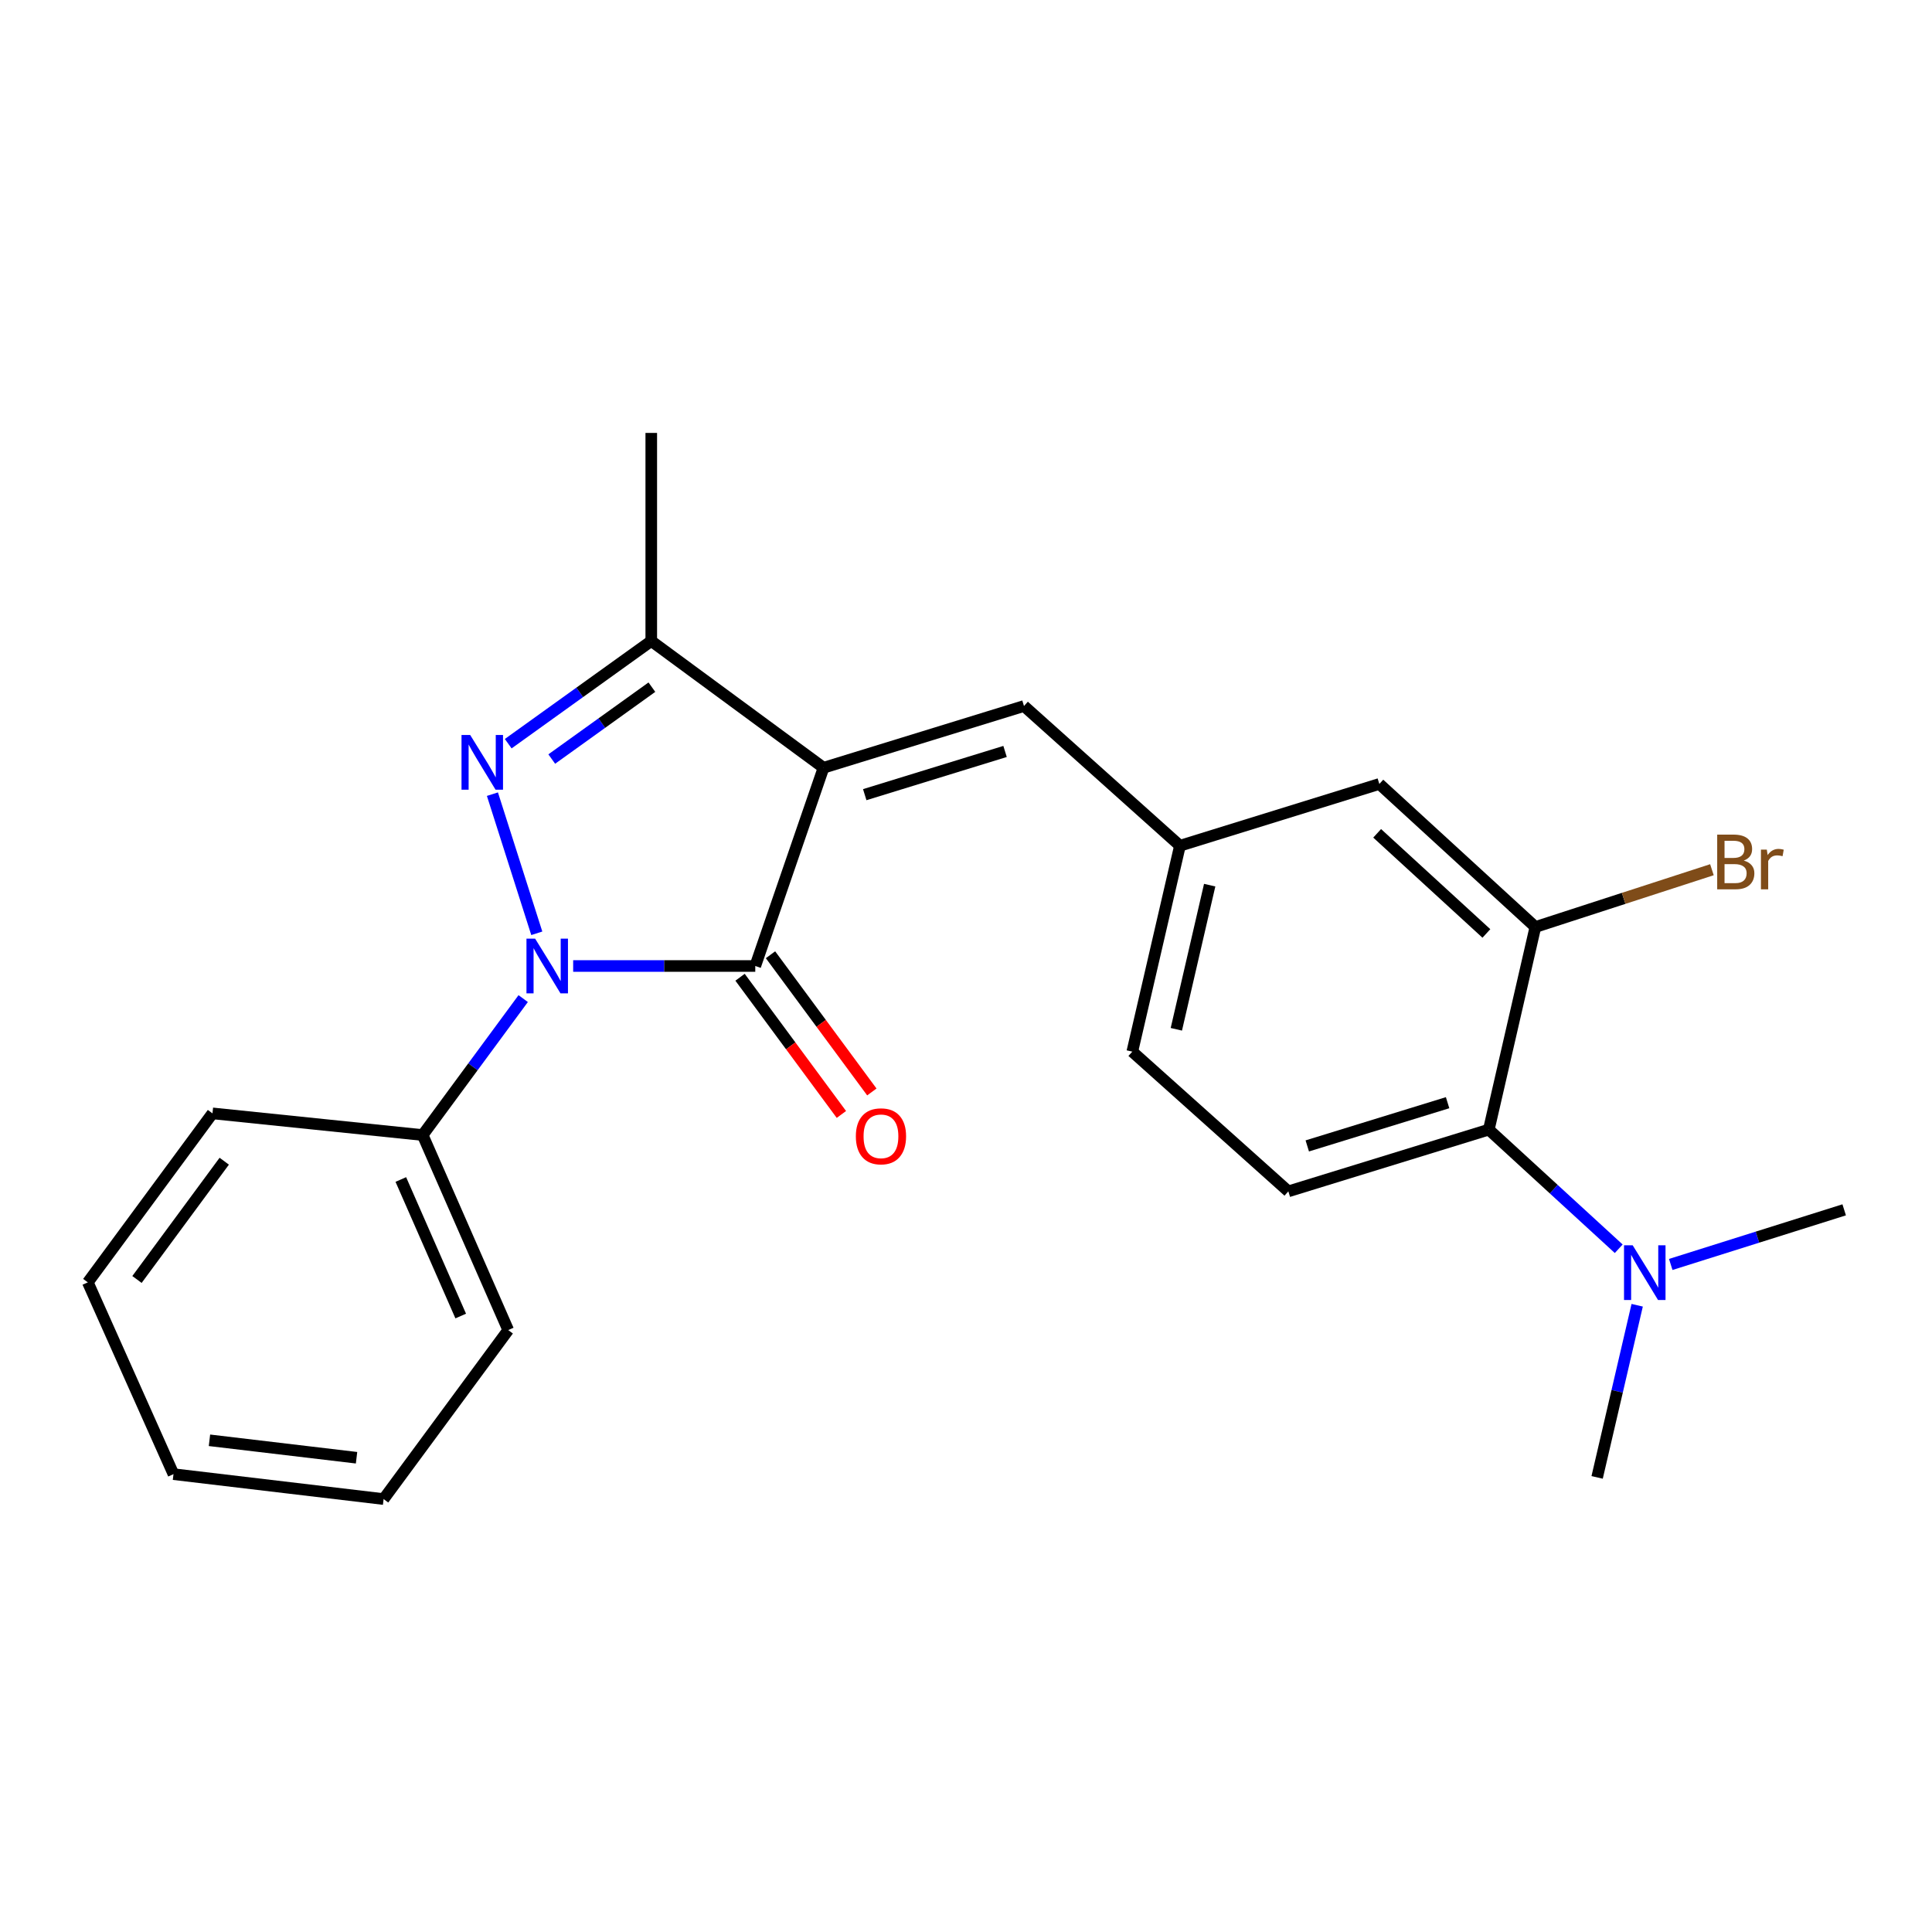 <?xml version='1.0' encoding='iso-8859-1'?>
<svg version='1.1' baseProfile='full'
              xmlns='http://www.w3.org/2000/svg'
                      xmlns:rdkit='http://www.rdkit.org/xml'
                      xmlns:xlink='http://www.w3.org/1999/xlink'
                  xml:space='preserve'
width='1000px' height='1000px' viewBox='0 0 1000 1000'>
<!-- END OF HEADER -->
<rect style='opacity:1.0;fill:#FFFFFF;stroke:none' width='1000' height='1000' x='0' y='0'> </rect>
<path class='bond-1' d='M 426.255,397.384 L 390.928,500' style='fill:none;fill-rule:evenodd;stroke:#000000;stroke-width:6px;stroke-linecap:butt;stroke-linejoin:miter;stroke-opacity:1' />
<path class='bond-3' d='M 426.255,397.384 L 337.094,331.781' style='fill:none;fill-rule:evenodd;stroke:#000000;stroke-width:6px;stroke-linecap:butt;stroke-linejoin:miter;stroke-opacity:1' />
<path class='bond-4' d='M 426.255,397.384 L 530.014,365.432' style='fill:none;fill-rule:evenodd;stroke:#000000;stroke-width:6px;stroke-linecap:butt;stroke-linejoin:miter;stroke-opacity:1' />
<path class='bond-4' d='M 447.586,411.319 L 520.217,388.952' style='fill:none;fill-rule:evenodd;stroke:#000000;stroke-width:6px;stroke-linecap:butt;stroke-linejoin:miter;stroke-opacity:1' />
<path class='bond-0' d='M 296.67,500 L 343.799,500' style='fill:none;fill-rule:evenodd;stroke:#0000FF;stroke-width:6px;stroke-linecap:butt;stroke-linejoin:miter;stroke-opacity:1' />
<path class='bond-0' d='M 343.799,500 L 390.928,500' style='fill:none;fill-rule:evenodd;stroke:#000000;stroke-width:6px;stroke-linecap:butt;stroke-linejoin:miter;stroke-opacity:1' />
<path class='bond-7' d='M 270.803,516.877 L 244.785,552.186' style='fill:none;fill-rule:evenodd;stroke:#0000FF;stroke-width:6px;stroke-linecap:butt;stroke-linejoin:miter;stroke-opacity:1' />
<path class='bond-7' d='M 244.785,552.186 L 218.768,587.495' style='fill:none;fill-rule:evenodd;stroke:#000000;stroke-width:6px;stroke-linecap:butt;stroke-linejoin:miter;stroke-opacity:1' />
<path class='bond-23' d='M 277.841,483.074 L 254.876,411.057' style='fill:none;fill-rule:evenodd;stroke:#0000FF;stroke-width:6px;stroke-linecap:butt;stroke-linejoin:miter;stroke-opacity:1' />
<path class='bond-8' d='M 383.047,505.822 L 409.276,541.329' style='fill:none;fill-rule:evenodd;stroke:#000000;stroke-width:6px;stroke-linecap:butt;stroke-linejoin:miter;stroke-opacity:1' />
<path class='bond-8' d='M 409.276,541.329 L 435.505,576.836' style='fill:none;fill-rule:evenodd;stroke:#FF0000;stroke-width:6px;stroke-linecap:butt;stroke-linejoin:miter;stroke-opacity:1' />
<path class='bond-8' d='M 398.809,494.178 L 425.038,529.686' style='fill:none;fill-rule:evenodd;stroke:#000000;stroke-width:6px;stroke-linecap:butt;stroke-linejoin:miter;stroke-opacity:1' />
<path class='bond-8' d='M 425.038,529.686 L 451.267,565.193' style='fill:none;fill-rule:evenodd;stroke:#FF0000;stroke-width:6px;stroke-linecap:butt;stroke-linejoin:miter;stroke-opacity:1' />
<path class='bond-2' d='M 263.053,384.933 L 300.073,358.357' style='fill:none;fill-rule:evenodd;stroke:#0000FF;stroke-width:6px;stroke-linecap:butt;stroke-linejoin:miter;stroke-opacity:1' />
<path class='bond-2' d='M 300.073,358.357 L 337.094,331.781' style='fill:none;fill-rule:evenodd;stroke:#000000;stroke-width:6px;stroke-linecap:butt;stroke-linejoin:miter;stroke-opacity:1' />
<path class='bond-2' d='M 285.586,392.879 L 311.501,374.276' style='fill:none;fill-rule:evenodd;stroke:#0000FF;stroke-width:6px;stroke-linecap:butt;stroke-linejoin:miter;stroke-opacity:1' />
<path class='bond-2' d='M 311.501,374.276 L 337.415,355.673' style='fill:none;fill-rule:evenodd;stroke:#000000;stroke-width:6px;stroke-linecap:butt;stroke-linejoin:miter;stroke-opacity:1' />
<path class='bond-15' d='M 337.094,331.781 L 337.094,224.081' style='fill:none;fill-rule:evenodd;stroke:#000000;stroke-width:6px;stroke-linecap:butt;stroke-linejoin:miter;stroke-opacity:1' />
<path class='bond-10' d='M 530.014,365.432 L 610.738,437.751' style='fill:none;fill-rule:evenodd;stroke:#000000;stroke-width:6px;stroke-linecap:butt;stroke-linejoin:miter;stroke-opacity:1' />
<path class='bond-5' d='M 770.607,584.686 L 666.847,616.649' style='fill:none;fill-rule:evenodd;stroke:#000000;stroke-width:6px;stroke-linecap:butt;stroke-linejoin:miter;stroke-opacity:1' />
<path class='bond-5' d='M 749.274,570.753 L 676.642,593.127' style='fill:none;fill-rule:evenodd;stroke:#000000;stroke-width:6px;stroke-linecap:butt;stroke-linejoin:miter;stroke-opacity:1' />
<path class='bond-11' d='M 770.607,584.686 L 804.229,615.52' style='fill:none;fill-rule:evenodd;stroke:#000000;stroke-width:6px;stroke-linecap:butt;stroke-linejoin:miter;stroke-opacity:1' />
<path class='bond-11' d='M 804.229,615.52 L 837.852,646.354' style='fill:none;fill-rule:evenodd;stroke:#0000FF;stroke-width:6px;stroke-linecap:butt;stroke-linejoin:miter;stroke-opacity:1' />
<path class='bond-24' d='M 770.607,584.686 L 794.709,479.816' style='fill:none;fill-rule:evenodd;stroke:#000000;stroke-width:6px;stroke-linecap:butt;stroke-linejoin:miter;stroke-opacity:1' />
<path class='bond-6' d='M 794.709,479.816 L 713.942,405.777' style='fill:none;fill-rule:evenodd;stroke:#000000;stroke-width:6px;stroke-linecap:butt;stroke-linejoin:miter;stroke-opacity:1' />
<path class='bond-6' d='M 769.353,483.155 L 712.816,431.328' style='fill:none;fill-rule:evenodd;stroke:#000000;stroke-width:6px;stroke-linecap:butt;stroke-linejoin:miter;stroke-opacity:1' />
<path class='bond-13' d='M 794.709,479.816 L 840.4,464.989' style='fill:none;fill-rule:evenodd;stroke:#000000;stroke-width:6px;stroke-linecap:butt;stroke-linejoin:miter;stroke-opacity:1' />
<path class='bond-13' d='M 840.4,464.989 L 886.09,450.162' style='fill:none;fill-rule:evenodd;stroke:#7F4C19;stroke-width:6px;stroke-linecap:butt;stroke-linejoin:miter;stroke-opacity:1' />
<path class='bond-18' d='M 218.768,587.495 L 263.055,688.446' style='fill:none;fill-rule:evenodd;stroke:#000000;stroke-width:6px;stroke-linecap:butt;stroke-linejoin:miter;stroke-opacity:1' />
<path class='bond-18' d='M 207.466,610.51 L 238.467,681.176' style='fill:none;fill-rule:evenodd;stroke:#000000;stroke-width:6px;stroke-linecap:butt;stroke-linejoin:miter;stroke-opacity:1' />
<path class='bond-19' d='M 218.768,587.495 L 109.979,576.282' style='fill:none;fill-rule:evenodd;stroke:#000000;stroke-width:6px;stroke-linecap:butt;stroke-linejoin:miter;stroke-opacity:1' />
<path class='bond-9' d='M 666.847,616.649 L 586.08,544.33' style='fill:none;fill-rule:evenodd;stroke:#000000;stroke-width:6px;stroke-linecap:butt;stroke-linejoin:miter;stroke-opacity:1' />
<path class='bond-12' d='M 610.738,437.751 L 713.942,405.777' style='fill:none;fill-rule:evenodd;stroke:#000000;stroke-width:6px;stroke-linecap:butt;stroke-linejoin:miter;stroke-opacity:1' />
<path class='bond-14' d='M 610.738,437.751 L 586.08,544.33' style='fill:none;fill-rule:evenodd;stroke:#000000;stroke-width:6px;stroke-linecap:butt;stroke-linejoin:miter;stroke-opacity:1' />
<path class='bond-14' d='M 626.131,458.155 L 608.87,532.76' style='fill:none;fill-rule:evenodd;stroke:#000000;stroke-width:6px;stroke-linecap:butt;stroke-linejoin:miter;stroke-opacity:1' />
<path class='bond-16' d='M 847.403,675.595 L 837.037,720.145' style='fill:none;fill-rule:evenodd;stroke:#0000FF;stroke-width:6px;stroke-linecap:butt;stroke-linejoin:miter;stroke-opacity:1' />
<path class='bond-16' d='M 837.037,720.145 L 826.672,764.695' style='fill:none;fill-rule:evenodd;stroke:#000000;stroke-width:6px;stroke-linecap:butt;stroke-linejoin:miter;stroke-opacity:1' />
<path class='bond-17' d='M 864.776,654.48 L 909.661,640.344' style='fill:none;fill-rule:evenodd;stroke:#0000FF;stroke-width:6px;stroke-linecap:butt;stroke-linejoin:miter;stroke-opacity:1' />
<path class='bond-17' d='M 909.661,640.344 L 954.545,626.208' style='fill:none;fill-rule:evenodd;stroke:#000000;stroke-width:6px;stroke-linecap:butt;stroke-linejoin:miter;stroke-opacity:1' />
<path class='bond-21' d='M 263.055,688.446 L 198.552,775.919' style='fill:none;fill-rule:evenodd;stroke:#000000;stroke-width:6px;stroke-linecap:butt;stroke-linejoin:miter;stroke-opacity:1' />
<path class='bond-20' d='M 109.979,576.282 L 45.455,663.744' style='fill:none;fill-rule:evenodd;stroke:#000000;stroke-width:6px;stroke-linecap:butt;stroke-linejoin:miter;stroke-opacity:1' />
<path class='bond-20' d='M 116.069,601.035 L 70.902,662.258' style='fill:none;fill-rule:evenodd;stroke:#000000;stroke-width:6px;stroke-linecap:butt;stroke-linejoin:miter;stroke-opacity:1' />
<path class='bond-22' d='M 45.455,663.744 L 89.795,763.019' style='fill:none;fill-rule:evenodd;stroke:#000000;stroke-width:6px;stroke-linecap:butt;stroke-linejoin:miter;stroke-opacity:1' />
<path class='bond-25' d='M 198.552,775.919 L 89.795,763.019' style='fill:none;fill-rule:evenodd;stroke:#000000;stroke-width:6px;stroke-linecap:butt;stroke-linejoin:miter;stroke-opacity:1' />
<path class='bond-25' d='M 184.547,754.525 L 108.417,745.494' style='fill:none;fill-rule:evenodd;stroke:#000000;stroke-width:6px;stroke-linecap:butt;stroke-linejoin:miter;stroke-opacity:1' />
<path  class='atom-1' d='M 276.978 485.84
L 286.258 500.84
Q 287.178 502.32, 288.658 505
Q 290.138 507.68, 290.218 507.84
L 290.218 485.84
L 293.978 485.84
L 293.978 514.16
L 290.098 514.16
L 280.138 497.76
Q 278.978 495.84, 277.738 493.64
Q 276.538 491.44, 276.178 490.76
L 276.178 514.16
L 272.498 514.16
L 272.498 485.84
L 276.978 485.84
' fill='#0000FF'/>
<path  class='atom-3' d='M 243.361 380.415
L 252.641 395.415
Q 253.561 396.895, 255.041 399.575
Q 256.521 402.255, 256.601 402.415
L 256.601 380.415
L 260.361 380.415
L 260.361 408.735
L 256.481 408.735
L 246.521 392.335
Q 245.361 390.415, 244.121 388.215
Q 242.921 386.015, 242.561 385.335
L 242.561 408.735
L 238.881 408.735
L 238.881 380.415
L 243.361 380.415
' fill='#0000FF'/>
<path  class='atom-9' d='M 442.986 588.152
Q 442.986 581.352, 446.346 577.552
Q 449.706 573.752, 455.986 573.752
Q 462.266 573.752, 465.626 577.552
Q 468.986 581.352, 468.986 588.152
Q 468.986 595.032, 465.586 598.952
Q 462.186 602.832, 455.986 602.832
Q 449.746 602.832, 446.346 598.952
Q 442.986 595.072, 442.986 588.152
M 455.986 599.632
Q 460.306 599.632, 462.626 596.752
Q 464.986 593.832, 464.986 588.152
Q 464.986 582.592, 462.626 579.792
Q 460.306 576.952, 455.986 576.952
Q 451.666 576.952, 449.306 579.752
Q 446.986 582.552, 446.986 588.152
Q 446.986 593.872, 449.306 596.752
Q 451.666 599.632, 455.986 599.632
' fill='#FF0000'/>
<path  class='atom-12' d='M 845.07 644.555
L 854.35 659.555
Q 855.27 661.035, 856.75 663.715
Q 858.23 666.395, 858.31 666.555
L 858.31 644.555
L 862.07 644.555
L 862.07 672.875
L 858.19 672.875
L 848.23 656.475
Q 847.07 654.555, 845.83 652.355
Q 844.63 650.155, 844.27 649.475
L 844.27 672.875
L 840.59 672.875
L 840.59 644.555
L 845.07 644.555
' fill='#0000FF'/>
<path  class='atom-14' d='M 902.576 445.435
Q 905.296 446.195, 906.656 447.875
Q 908.056 449.515, 908.056 451.955
Q 908.056 455.875, 905.536 458.115
Q 903.056 460.315, 898.336 460.315
L 888.816 460.315
L 888.816 431.995
L 897.176 431.995
Q 902.016 431.995, 904.456 433.955
Q 906.896 435.915, 906.896 439.515
Q 906.896 443.795, 902.576 445.435
M 892.616 435.195
L 892.616 444.075
L 897.176 444.075
Q 899.976 444.075, 901.416 442.955
Q 902.896 441.795, 902.896 439.515
Q 902.896 435.195, 897.176 435.195
L 892.616 435.195
M 898.336 457.115
Q 901.096 457.115, 902.576 455.795
Q 904.056 454.475, 904.056 451.955
Q 904.056 449.635, 902.416 448.475
Q 900.816 447.275, 897.736 447.275
L 892.616 447.275
L 892.616 457.115
L 898.336 457.115
' fill='#7F4C19'/>
<path  class='atom-14' d='M 914.496 439.755
L 914.936 442.595
Q 917.096 439.395, 920.616 439.395
Q 921.736 439.395, 923.256 439.795
L 922.656 443.155
Q 920.936 442.755, 919.976 442.755
Q 918.296 442.755, 917.176 443.435
Q 916.096 444.075, 915.216 445.635
L 915.216 460.315
L 911.456 460.315
L 911.456 439.755
L 914.496 439.755
' fill='#7F4C19'/>
</svg>

